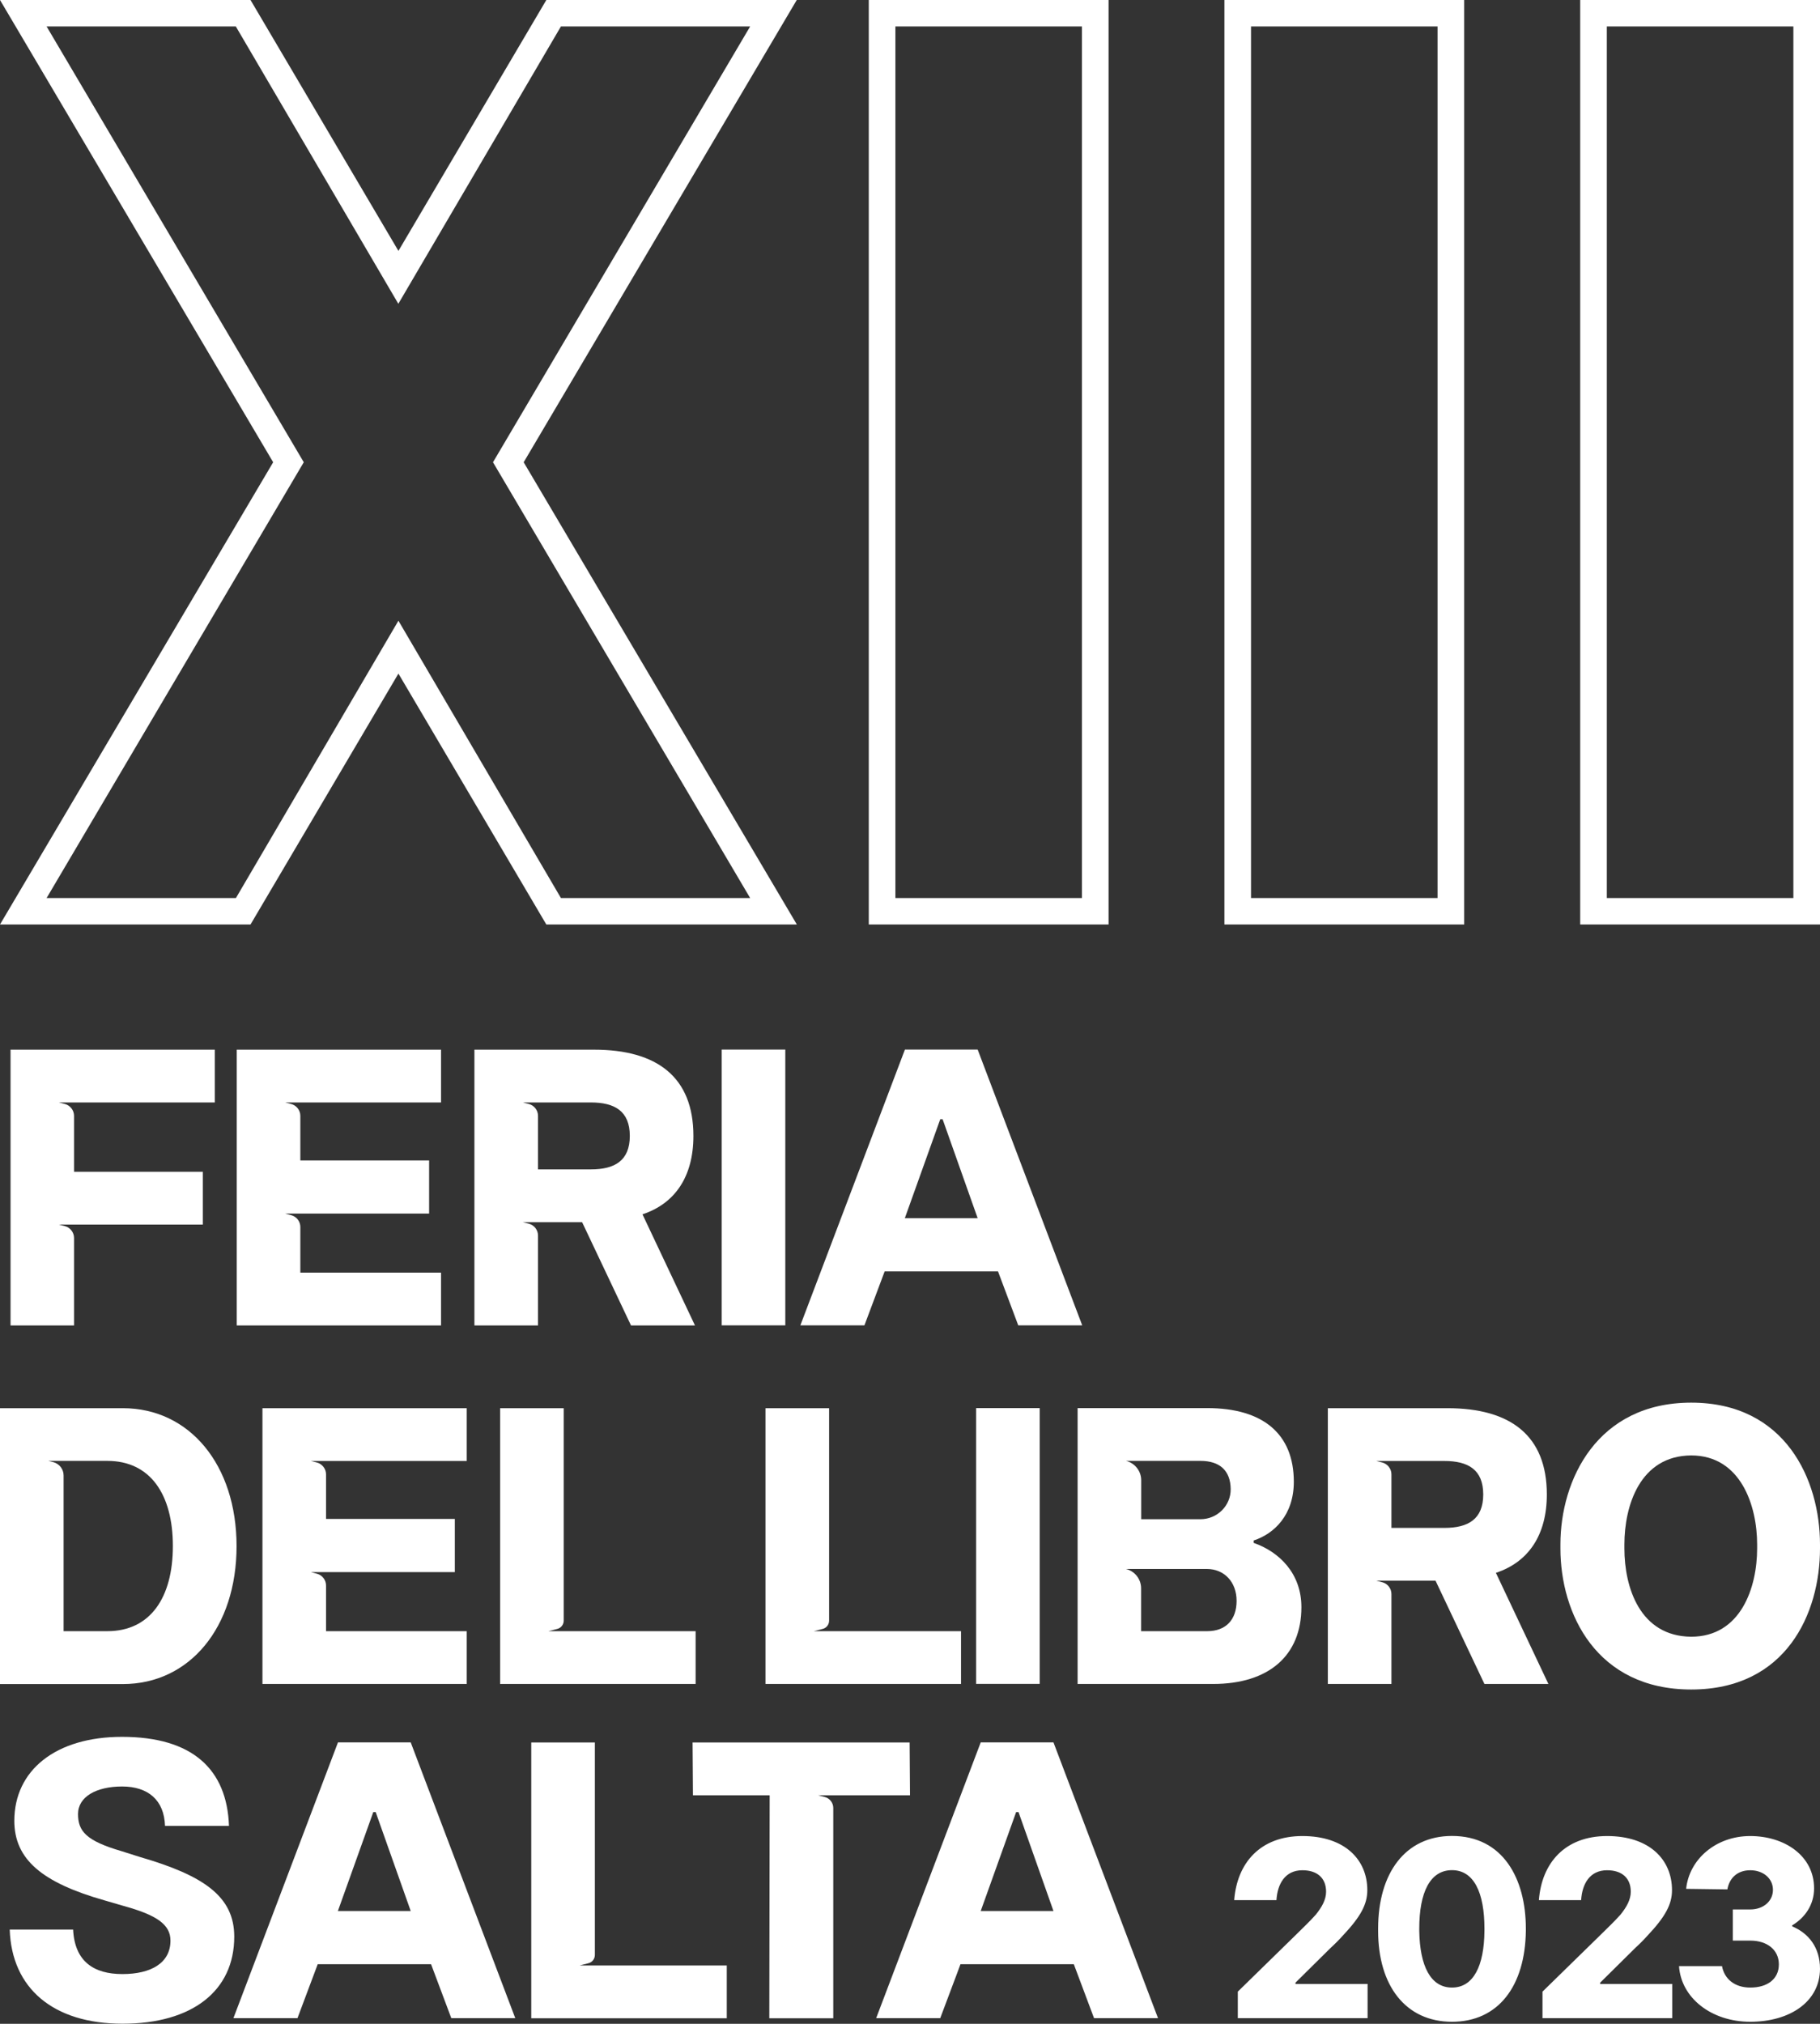 <svg xmlns="http://www.w3.org/2000/svg" id="Layer_2" data-name="Layer 2" viewBox="0 0 196.88 218.91"><rect x="0" y="0" width="196.88" height="218.91" fill="#333333" stroke="none"/><defs><style>      .cls-1 {        fill: #fff;        stroke-width: 0px;      }    </style></defs><g id="Layer_1-2" data-name="Layer 1"><g id="Capa_1-2" data-name="Capa 1-2"><path class="cls-1" d="m60.68,2.86h20.47l-27.82,47.14,27.82,47.14h-20.47l-17.58-30-17.58,30H5.04l27.82-47.14L5.04,2.86h20.47l17.58,30L60.68,2.86Zm-1.58-2.86l-16,27.14L27.1,0H0l29.55,50L0,100h27.1l16-27.14,16,27.14h27.1l-29.55-50L86.19,0h-27.1Zm37.76,2.86h20.18v94.28h-20.18V2.86Zm-2.88,97.14h25.94V0h-25.94v100h0ZM135.33,2.86h20.18v94.28h-20.18V2.86Zm-2.88,97.14h25.94V0h-25.94v100h0ZM173.82,2.86h20.18v94.28h-20.18V2.86Zm-2.88,97.14h25.94V0h-25.94v100h0Z"></path><path class="cls-1" d="m189.33,218.69c4.34,0,7.55-2.21,7.55-5.74,0-2.29-1.23-3.84-3.01-4.58v-.11c1.39-.83,2.37-2.23,2.37-4,0-3.53-3.2-5.66-6.91-5.66s-6.6,2.51-6.93,5.71l4.46.06c.22-1.24,1.09-2.07,2.48-2.07s2.45.88,2.45,2.12-1.06,2.12-2.45,2.12h-1.89v3.37h1.89c1.81,0,3.09.99,3.09,2.57s-1.23,2.51-3.09,2.51c-1.7,0-2.81-.94-3.06-2.32h-4.65c.22,3.42,3.48,6.02,7.71,6.02m-8.44-.39v-3.7h-7.8v-.14l3.79-3.75c.45-.41.92-.88,1.34-1.35,1.92-2.04,2.64-3.37,2.64-4.91,0-3.31-2.45-5.85-7.02-5.85s-7.07,2.92-7.38,6.93h4.57c.11-1.74.92-3.23,2.81-3.23,1.62,0,2.56.86,2.56,2.32,0,.86-.45,1.66-1.11,2.48-.61.69-1.39,1.43-2.23,2.26l-6.21,6.07v2.87h14.03,0Zm-23.83-3.31c-2.31,0-3.48-2.32-3.54-6.13v-.25c0-3.92,1.17-6.32,3.54-6.32s3.51,2.43,3.51,6.32v.25c-.03,3.81-1.2,6.13-3.51,6.13m0,3.7c5.01,0,7.91-3.86,7.99-9.83v-.25c0-5.41-2.48-10.02-7.99-10.02-5.04,0-7.99,4-7.99,10.02v.25c0,5.93,2.98,9.83,7.99,9.83m-9.13-.39v-3.7h-7.8v-.14l3.79-3.75c.45-.41.92-.88,1.34-1.35,1.92-2.04,2.64-3.37,2.64-4.91,0-3.31-2.45-5.85-7.02-5.85s-7.07,2.92-7.38,6.93h4.57c.11-1.74.92-3.23,2.81-3.23,1.62,0,2.56.86,2.56,2.32,0,.86-.45,1.66-1.11,2.48-.61.69-1.39,1.43-2.23,2.26l-6.21,6.07v2.87h14.03,0Z"></path><path class="cls-1" d="m1.14,143.37v-29.83h22.1v5.71H6.36l.64.16c.59.15,1.01.68,1.01,1.29v6.05h13.93v5.71H6.36l.64.16c.59.15,1.01.68,1.01,1.29v9.46H1.14Z"></path><path class="cls-1" d="m25.61,143.37v-29.83h22.1v5.71h-16.86l.63.16c.59.15,1.01.68,1.01,1.29v4.82h13.93v5.75h-15.57l.64.17c.59.15,1,.68,1,1.28v4.94h15.22v5.71h-22.11Z"></path><path class="cls-1" d="m28.39,182.15v-29.83h22.1v5.71h-16.86l.63.16c.59.15,1.01.68,1.01,1.29v4.82h13.93v5.75h-15.57l.64.17c.59.15,1,.68,1,1.28v4.94h15.22v5.71h-22.11Z"></path><path class="cls-1" d="m58.2,126.49h5.72c2.58,0,4.21-.94,4.21-3.62s-1.63-3.62-4.21-3.62h-7.36l.63.16c.59.15,1.01.68,1.01,1.29v5.8h0Zm-6.88,16.88v-29.83h12.94c6.84,0,10.75,2.98,10.75,9.33,0,4.43-2.02,7.33-5.51,8.48l5.68,12.02h-6.92l-5.29-11.17h-6.41l.63.16c.6.15,1.01.68,1.01,1.29v9.72h-6.88,0Z"></path><rect class="cls-1" x="78.07" y="113.53" width="6.88" height="29.83"></rect><path class="cls-1" d="m97.89,131.77h7.87l-3.79-10.7h-.26l-3.83,10.7Zm-11.31,11.59l11.31-29.83h7.87l11.31,29.83h-6.92l-2.19-5.84h-12.26l-2.19,5.84h-6.92,0Z"></path><path class="cls-1" d="m6.88,176.44h4.73c4.64,0,7.09-3.62,7.09-9.21s-2.45-9.21-7.09-9.21h-6.38l.52.13c.66.17,1.13.76,1.13,1.44,0,0,0,16.84,0,16.84Zm-6.88,5.71v-29.83h13.29c7.22,0,12.3,6.14,12.3,14.92s-5.07,14.92-12.3,14.92H0Z"></path><path class="cls-1" d="m54.1,182.15v-29.83h6.88v22.98c0,.43-.29.8-.71.9l-.94.24h15.92v5.71h-21.16,0Z"></path><path class="cls-1" d="m150.52,165.27h5.72c2.58,0,4.21-.94,4.21-3.62s-1.63-3.62-4.21-3.62h-7.36l.63.16c.59.15,1.01.68,1.01,1.29v5.8h0Zm-6.88,16.88v-29.83h12.94c6.84,0,10.75,2.98,10.75,9.33,0,4.43-2.02,7.33-5.51,8.48l5.68,12.02h-6.92l-5.29-11.17h-6.41l.63.16c.6.15,1.01.68,1.01,1.29v9.72h-6.88,0Z"></path><path class="cls-1" d="m82.81,182.15v-29.83h6.88v22.98c0,.43-.29.8-.71.9l-.94.24h15.92v5.71h-21.16Z"></path><rect class="cls-1" x="105.59" y="152.31" width="6.88" height="29.83"></rect><path class="cls-1" d="m123.45,176.44h7.14c2.02,0,3.18-1.24,3.18-3.28s-1.33-3.45-3.23-3.45h-8.74c.97.24,1.64,1.11,1.64,2.09v4.64h0Zm0-12.11h6.41c1.81,0,3.29-1.46,3.27-3.26-.02-1.96-1.14-3.05-3.27-3.05h-8.05c.97.24,1.64,1.11,1.64,2.09v4.21Zm-6.88,17.81v-29.83h14.02c6.06,0,9.37,2.81,9.37,7.97,0,3.58-2.11,5.62-4.34,6.35v.26c2.79.98,5.16,3.32,5.16,6.95,0,5.24-3.53,8.31-9.55,8.31h-14.67Z"></path><path class="cls-1" d="m190.08,167.49v-.43c0-4.18-1.76-9.63-7.14-9.63-5.55.04-7.22,5.46-7.22,9.63v.43c0,4.22,1.68,9.5,7.22,9.55,5.38,0,7.14-5.33,7.14-9.55m-21.28,0v-.43c0-6.99,3.96-15.34,14.15-15.34s13.93,8.35,13.93,15.34v.43c0,7.03-3.66,15.26-13.93,15.26s-14.15-8.23-14.15-15.26"></path><path class="cls-1" d="m1.03,208.72h6.88c.17,3.45,2.24,4.81,5.33,4.81s5.2-1.19,5.2-3.62c0-1.75-1.51-2.77-5.07-3.75l-2.06-.6c-6.75-1.92-9.76-4.43-9.76-8.61,0-5.46,4.47-9.08,11.65-9.08,7.61,0,11.35,3.5,11.57,9.63h-6.92c-.09-2.81-1.85-4.26-4.64-4.26s-4.77,1.11-4.77,2.98.9,2.9,4.69,4.01l2.02.64c6.88,2,10.19,4.26,10.19,8.61,0,5.88-4.56,9.42-12.08,9.42s-12-3.84-12.21-10.19"></path><path class="cls-1" d="m36.56,206.71h7.87l-3.79-10.7h-.26l-3.83,10.7Zm-11.31,11.59l11.31-29.83h7.87l11.31,29.83h-6.92l-2.19-5.84h-12.26l-2.19,5.84h-6.92,0Z"></path><path class="cls-1" d="m57.47,218.31v-29.83h6.88v22.98c0,.43-.29.8-.71.9l-.94.24h15.92v5.71h-21.16,0Z"></path><path class="cls-1" d="m83.22,218.31l.04-24.12h-8.3l-.04-5.71h23.48l.04,5.71h-9.95l.71.18c.55.14.94.63.94,1.19v22.75h-6.92Z"></path><path class="cls-1" d="m106.09,206.71h7.87l-3.78-10.7h-.26l-3.83,10.7Zm-11.31,11.59l11.31-29.83h7.87l11.31,29.83h-6.92l-2.19-5.84h-12.26l-.37,1-1.82,4.84h-6.92Z"></path></g></g></svg>